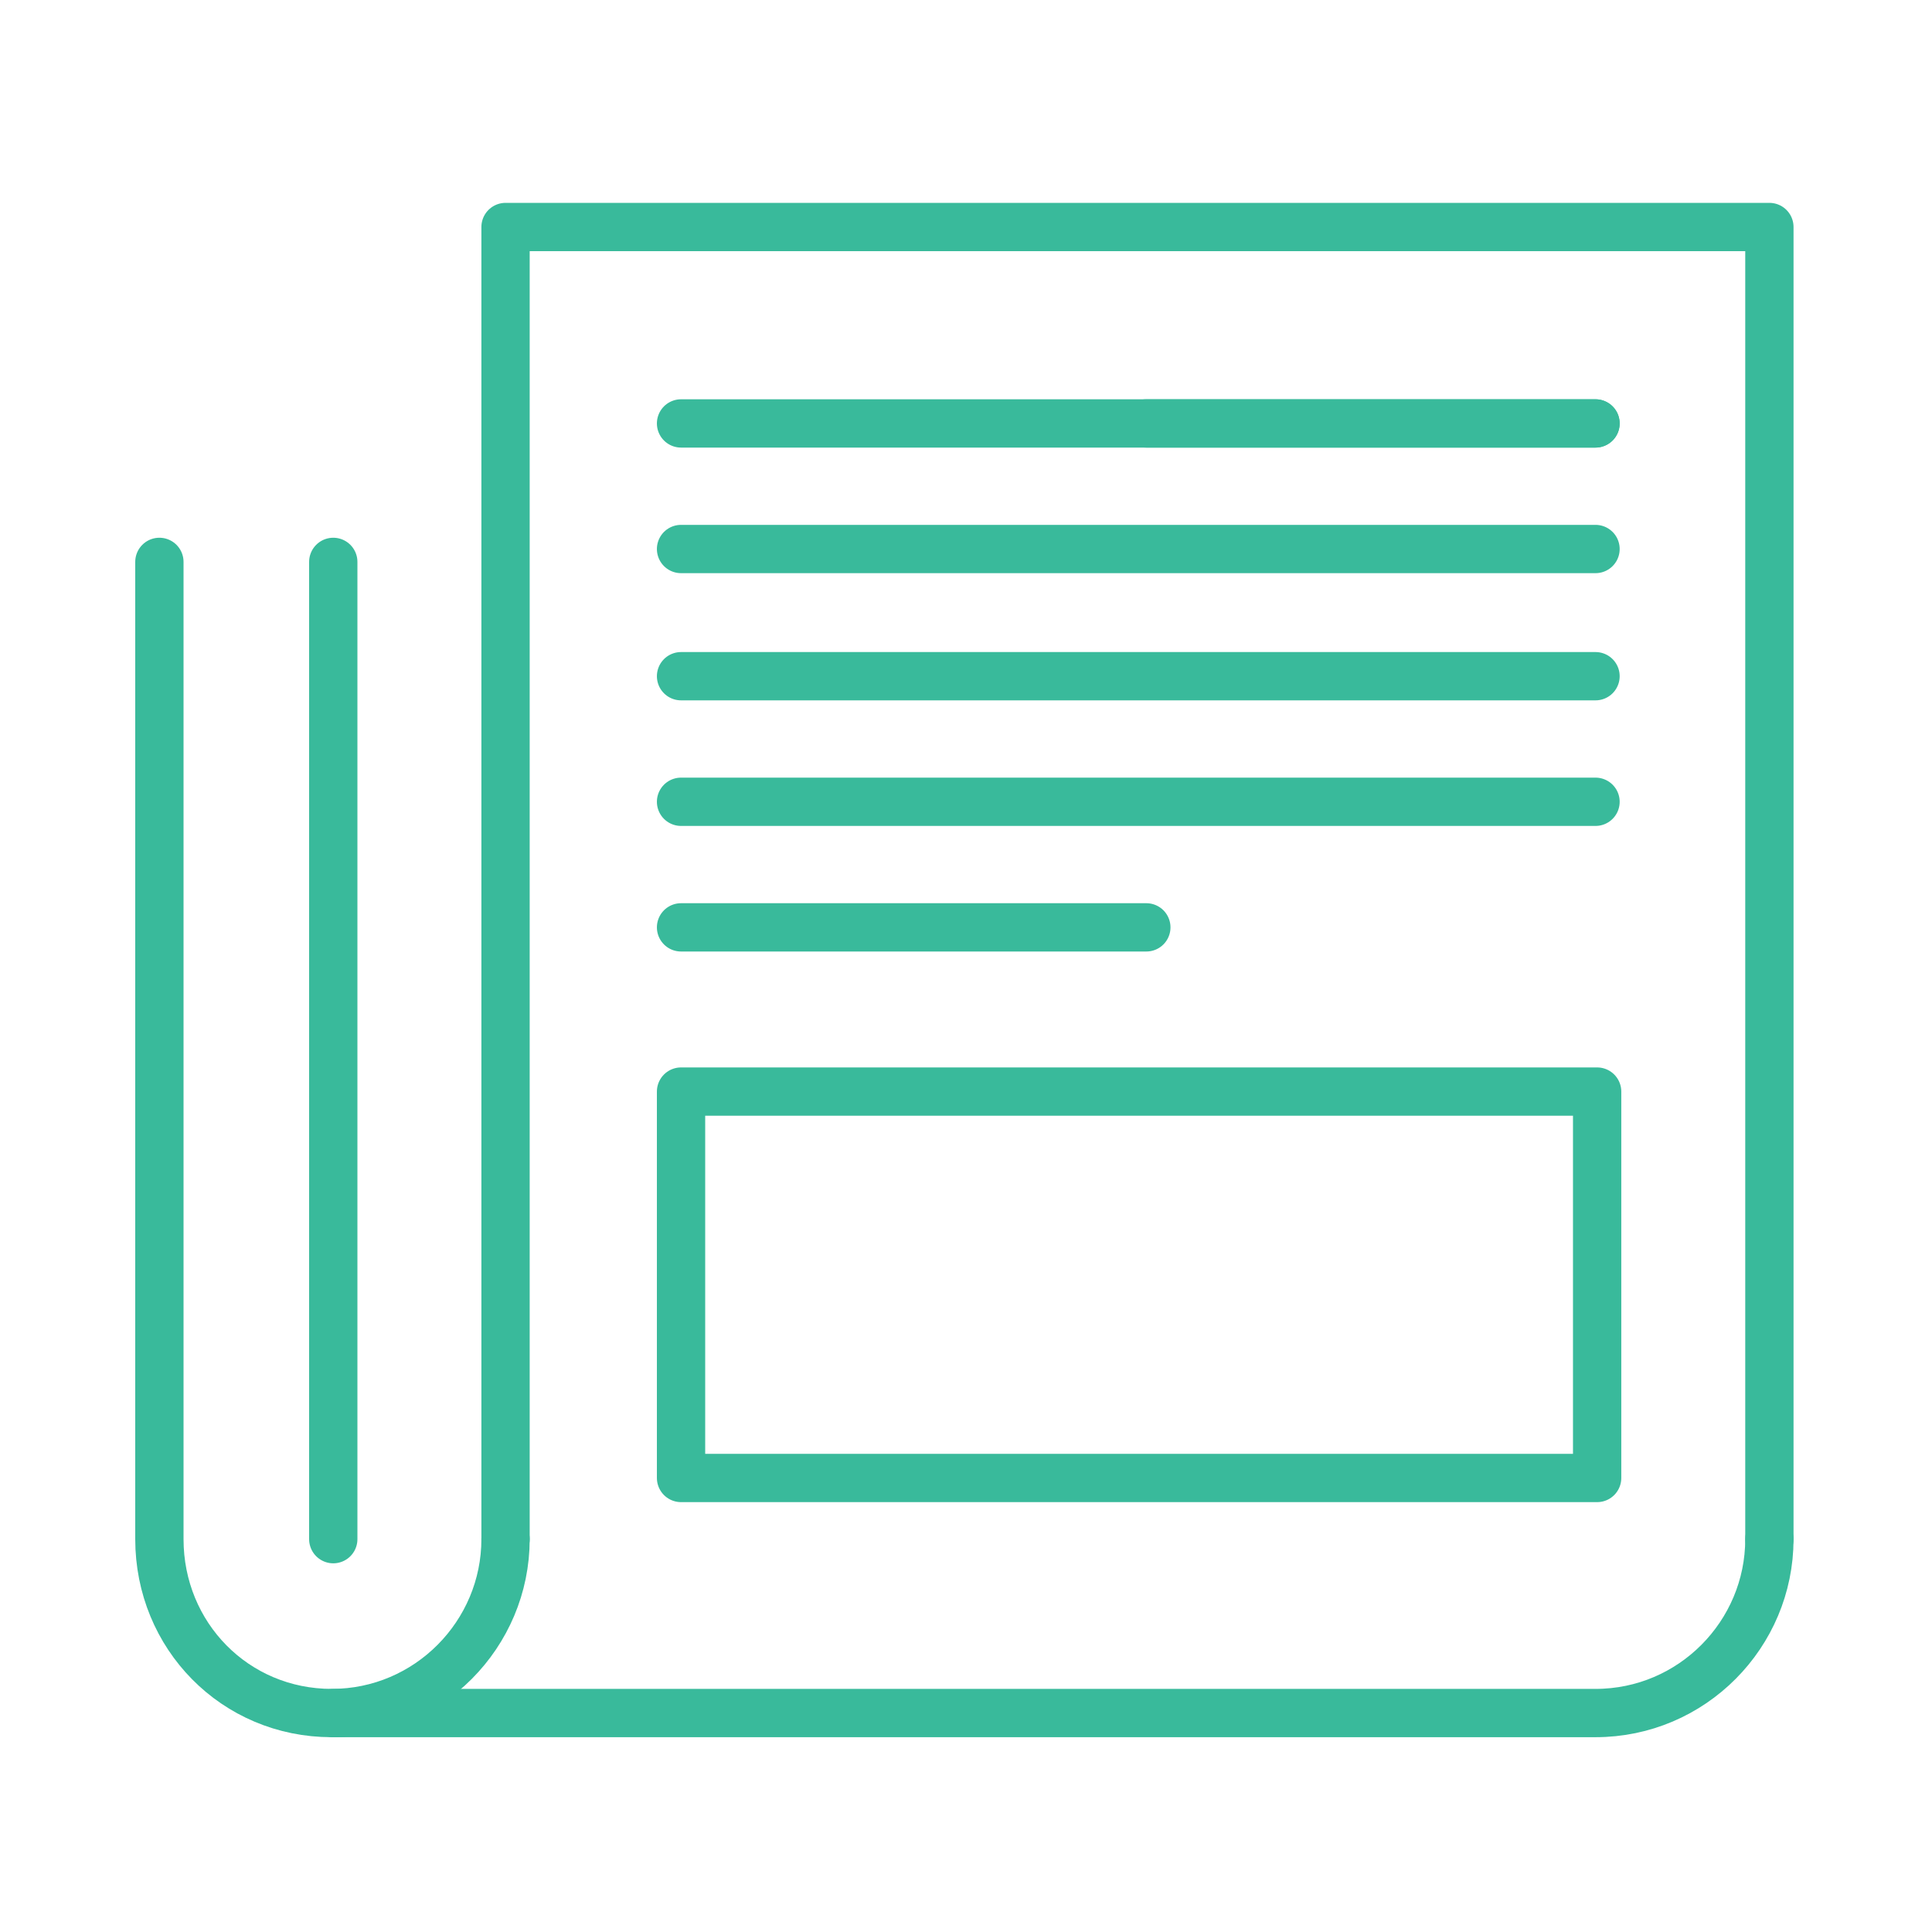 <svg width="120" height="120" viewBox="0 0 120 120" fill="none" xmlns="http://www.w3.org/2000/svg">
<path d="M31.4 95.6V14.1H109.9V95.6" stroke="#39BA9B" stroke-width="3" stroke-miterlimit="10" stroke-linecap="round" stroke-linejoin="round"/>
<path d="M31.4 95.6C31.4 101.5 26.6 106.4 20.6 106.4C14.6 106.4 9.9 101.6 9.9 95.6V34.9" stroke="#39BA9B" stroke-width="3" stroke-miterlimit="10" stroke-linecap="round" stroke-linejoin="round"/>
<path d="M109.9 95.6C109.9 101.5 105.1 106.4 99.1 106.4H20.7" stroke="#39BA9B" stroke-width="3" stroke-miterlimit="10" stroke-linecap="round" stroke-linejoin="round"/>
<path d="M71.2 26.3H99.1" stroke="#39BA9B" stroke-width="3" stroke-miterlimit="10" stroke-linecap="round" stroke-linejoin="round"/>
<path d="M42.301 26.3H99.101" stroke="#39BA9B" stroke-width="3" stroke-miterlimit="10" stroke-linecap="round" stroke-linejoin="round"/>
<path d="M42.301 34.1H99.101" stroke="#39BA9B" stroke-width="3" stroke-miterlimit="10" stroke-linecap="round" stroke-linejoin="round"/>
<path d="M42.301 42H99.101" stroke="#39BA9B" stroke-width="3" stroke-miterlimit="10" stroke-linecap="round" stroke-linejoin="round"/>
<path d="M42.301 49.8H99.101" stroke="#39BA9B" stroke-width="3" stroke-miterlimit="10" stroke-linecap="round" stroke-linejoin="round"/>
<path d="M42.301 57.6H71.201" stroke="#39BA9B" stroke-width="3" stroke-miterlimit="10" stroke-linecap="round" stroke-linejoin="round"/>
<path d="M99.201 67.8H42.301V91.8H99.201V67.8Z" stroke="#39BA9B" stroke-width="3" stroke-miterlimit="10" stroke-linecap="round" stroke-linejoin="round"/>
<path d="M20.7 34.9V95.6" stroke="#39BA9B" stroke-width="3" stroke-miterlimit="10" stroke-linecap="round" stroke-linejoin="round"/>
</svg>
